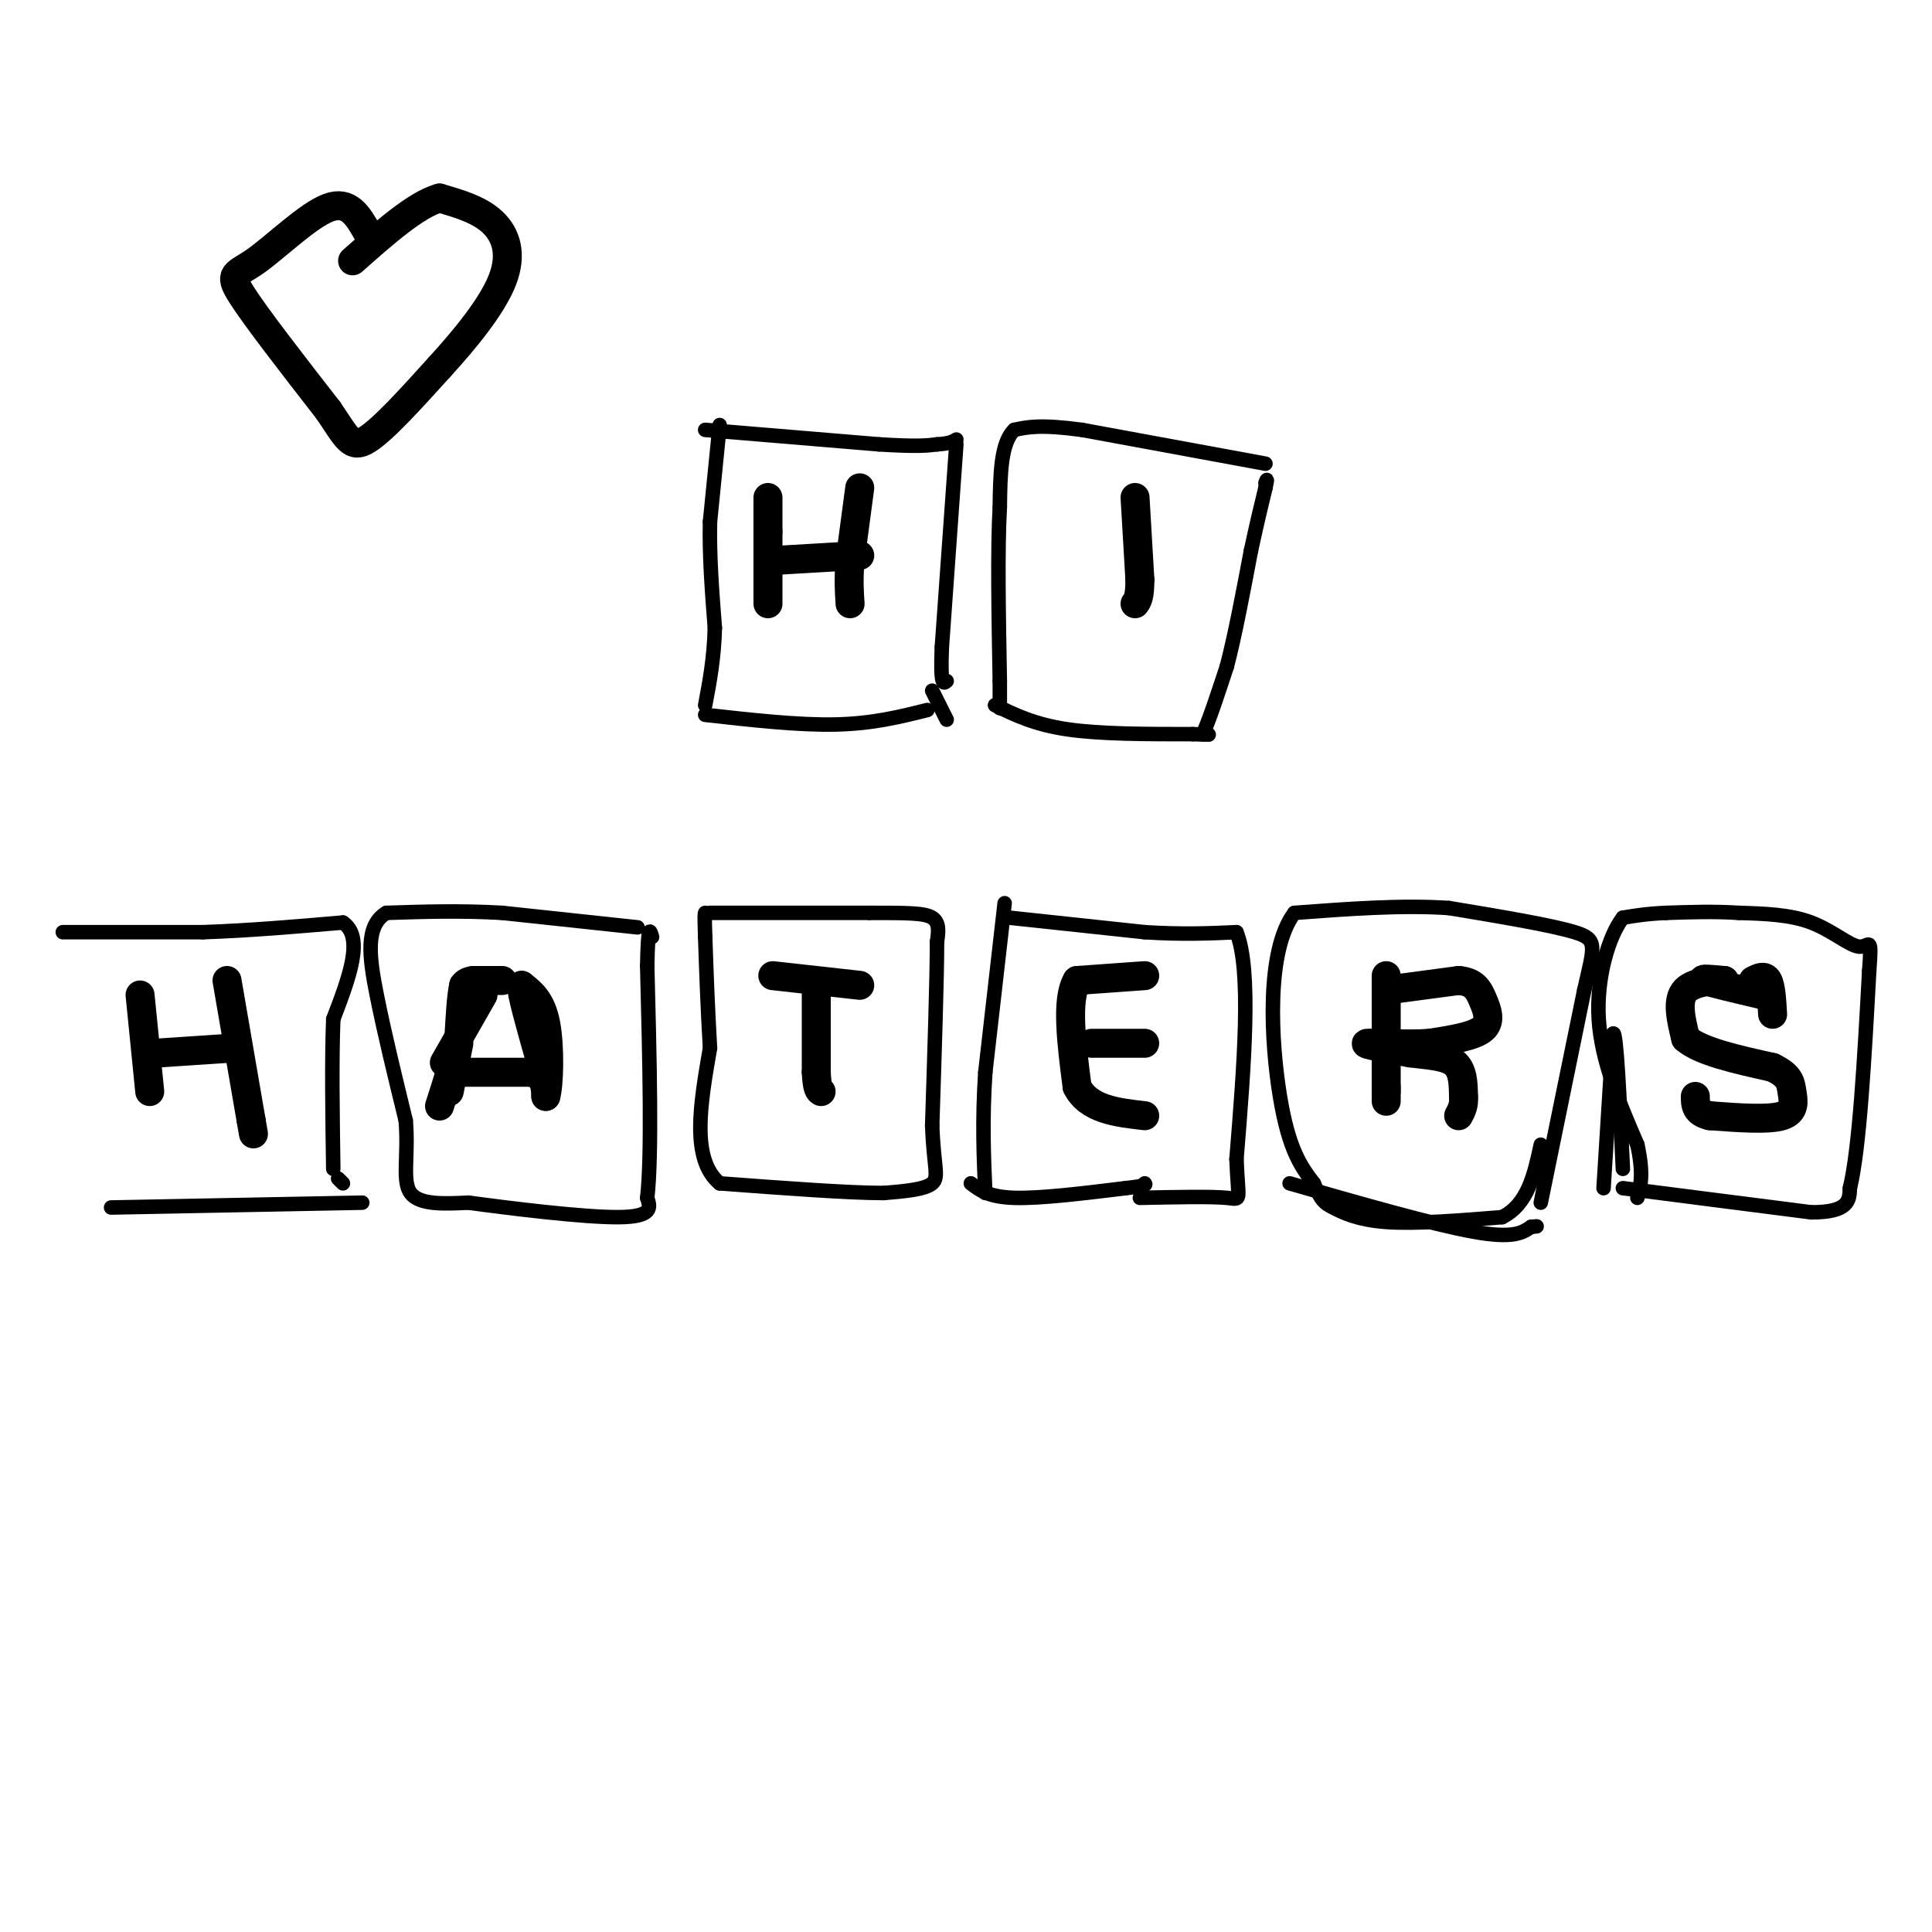 <svg viewBox='0 0 400 400' version='1.1' xmlns='http://www.w3.org/2000/svg' xmlns:xlink='http://www.w3.org/1999/xlink'><g fill='none' stroke='#000000' stroke-width='3' stroke-linecap='round' stroke-linejoin='round'><path d='M146,89c0.000,0.000 36.000,3.000 36,3'/><path d='M182,92c8.000,0.500 10.000,0.250 12,0'/><path d='M194,92c2.667,-0.167 3.333,-0.583 4,-1'/><path d='M198,92c0.000,0.000 -3.000,42.000 -3,42'/><path d='M195,134c-0.333,8.167 0.333,7.583 1,7'/><path d='M146,148c9.667,1.083 19.333,2.167 27,2c7.667,-0.167 13.333,-1.583 19,-3'/><path d='M149,88c0.000,0.000 -2.000,20.000 -2,20'/><path d='M147,108c-0.167,7.000 0.417,14.500 1,22'/><path d='M148,130c-0.167,6.333 -1.083,11.167 -2,16'/><path d='M193,143c0.000,0.000 3.000,6.000 3,6'/><path d='M206,146c4.083,2.000 8.167,4.000 15,5c6.833,1.000 16.417,1.000 26,1'/><path d='M247,152c4.667,0.167 3.333,0.083 2,0'/><path d='M249,152c1.167,-2.333 3.083,-8.167 5,-14'/><path d='M254,138c1.667,-6.333 3.333,-15.167 5,-24'/><path d='M259,114c1.333,-6.167 2.167,-9.583 3,-13'/><path d='M262,101c0.500,-2.333 0.250,-1.667 0,-1'/><path d='M262,96c0.000,0.000 -38.000,-7.000 -38,-7'/><path d='M224,89c-8.667,-1.167 -11.333,-0.583 -14,0'/><path d='M210,89c-2.833,2.667 -2.917,9.333 -3,16'/><path d='M207,105c-0.500,8.667 -0.250,22.333 0,36'/><path d='M207,141c0.000,6.833 0.000,5.917 0,5'/><path d='M13,193c0.000,0.000 29.000,0.000 29,0'/><path d='M42,193c9.667,-0.333 19.333,-1.167 29,-2'/><path d='M71,191c4.500,3.000 1.250,11.500 -2,20'/><path d='M69,211c-0.333,8.500 -0.167,19.750 0,31'/><path d='M70,244c0.000,0.000 1.000,1.000 1,1'/><path d='M75,249c0.000,0.000 -52.000,1.000 -52,1'/><path d='M147,189c0.000,0.000 33.000,0.000 33,0'/><path d='M180,189c7.978,0.000 11.422,0.000 13,1c1.578,1.000 1.289,3.000 1,5'/><path d='M194,195c0.000,7.167 -0.500,22.583 -1,38'/><path d='M193,233c0.289,8.489 1.511,10.711 0,12c-1.511,1.289 -5.756,1.644 -10,2'/><path d='M183,247c-7.333,0.000 -20.667,-1.000 -34,-2'/><path d='M149,245c-6.000,-5.000 -4.000,-16.500 -2,-28'/><path d='M147,217c-0.500,-8.500 -0.750,-15.750 -1,-23'/><path d='M146,194c-0.167,-4.667 -0.083,-4.833 0,-5'/><path d='M132,192c0.000,0.000 -28.000,-3.000 -28,-3'/><path d='M104,189c-8.667,-0.500 -16.333,-0.250 -24,0'/><path d='M80,189c-4.444,2.622 -3.556,9.178 -2,17c1.556,7.822 3.778,16.911 6,26'/><path d='M84,232c0.622,7.289 -0.822,12.511 1,15c1.822,2.489 6.911,2.244 12,2'/><path d='M97,249c8.489,1.156 23.711,3.044 31,3c7.289,-0.044 6.644,-2.022 6,-4'/><path d='M134,248c1.000,-8.667 0.500,-28.333 0,-48'/><path d='M134,200c0.167,-9.000 0.583,-7.500 1,-6'/><path d='M209,190c0.000,0.000 28.000,3.000 28,3'/><path d='M237,193c7.833,0.500 13.417,0.250 19,0'/><path d='M256,193c3.167,7.833 1.583,27.417 0,47'/><path d='M256,240c0.356,9.089 1.244,8.311 -2,8c-3.244,-0.311 -10.622,-0.156 -18,0'/><path d='M208,187c0.000,0.000 -4.000,35.000 -4,35'/><path d='M204,222c-0.667,10.000 -0.333,17.500 0,25'/><path d='M201,245c1.833,1.417 3.667,2.833 9,3c5.333,0.167 14.167,-0.917 23,-2'/><path d='M233,246c4.500,-0.500 4.250,-0.750 4,-1'/><path d='M267,245c14.833,4.250 29.667,8.500 38,10c8.333,1.500 10.167,0.250 12,-1'/><path d='M317,254c2.000,-0.167 1.000,-0.083 0,0'/><path d='M319,249c0.000,0.000 9.000,-44.000 9,-44'/><path d='M328,205c2.111,-9.289 2.889,-10.511 -2,-12c-4.889,-1.489 -15.444,-3.244 -26,-5'/><path d='M300,188c-9.667,-0.667 -20.833,0.167 -32,1'/><path d='M268,189c-5.956,7.800 -4.844,26.800 -3,38c1.844,11.200 4.422,14.600 7,18'/><path d='M272,245c1.619,3.726 2.167,4.042 4,5c1.833,0.958 4.952,2.560 11,3c6.048,0.440 15.024,-0.280 24,-1'/><path d='M311,252c5.333,-2.667 6.667,-8.833 8,-15'/><path d='M336,246c0.000,0.000 39.000,5.000 39,5'/><path d='M375,251c7.833,0.000 7.917,-2.500 8,-5'/><path d='M383,246c2.000,-8.333 3.000,-26.667 4,-45'/><path d='M387,201c0.583,-7.821 0.042,-4.875 -2,-5c-2.042,-0.125 -5.583,-3.321 -10,-5c-4.417,-1.679 -9.708,-1.839 -15,-2'/><path d='M360,189c-5.000,-0.333 -10.000,-0.167 -15,0'/><path d='M345,189c-4.000,0.167 -6.500,0.583 -9,1'/><path d='M336,190c-2.867,3.667 -5.533,12.333 -5,21c0.533,8.667 4.267,17.333 8,26'/><path d='M339,237c1.333,6.167 0.667,8.583 0,11'/><path d='M332,246c0.000,0.000 2.000,-32.000 2,-32'/><path d='M334,214c0.667,-0.667 1.333,13.667 2,28'/></g>
<g fill='none' stroke='#000000' stroke-width='6' stroke-linecap='round' stroke-linejoin='round'><path d='M159,103c0.000,0.000 0.000,7.000 0,7'/><path d='M159,110c0.000,3.667 0.000,9.333 0,15'/><path d='M161,116c0.000,0.000 17.000,-1.000 17,-1'/><path d='M178,101c0.000,0.000 -2.000,15.000 -2,15'/><path d='M176,116c-0.333,4.000 -0.167,6.500 0,9'/><path d='M235,103c0.000,0.000 1.000,17.000 1,17'/><path d='M236,120c0.000,3.667 -0.500,4.333 -1,5'/><path d='M287,202c0.000,0.000 0.000,24.000 0,24'/><path d='M287,226c0.000,3.833 0.000,1.417 0,-1'/><path d='M287,205c0.000,0.000 15.000,-2.000 15,-2'/><path d='M302,203c3.321,0.274 4.125,1.958 5,4c0.875,2.042 1.821,4.440 0,6c-1.821,1.560 -6.411,2.280 -11,3'/><path d='M296,216c-5.000,0.378 -12.000,-0.178 -13,0c-1.000,0.178 4.000,1.089 9,2'/><path d='M292,218c3.311,0.444 7.089,0.556 9,2c1.911,1.444 1.956,4.222 2,7'/><path d='M303,227c0.167,1.833 -0.417,2.917 -1,4'/><path d='M367,210c-0.167,-2.917 -0.333,-5.833 -1,-7c-0.667,-1.167 -1.833,-0.583 -3,0'/><path d='M365,206c-5.333,-1.250 -10.667,-2.500 -12,-3c-1.333,-0.500 1.333,-0.250 4,0'/><path d='M357,203c-1.156,0.000 -6.044,0.000 -8,2c-1.956,2.000 -0.978,6.000 0,10'/><path d='M349,215c3.000,2.667 10.500,4.333 18,6'/><path d='M367,221c3.631,1.762 3.708,3.167 4,5c0.292,1.833 0.798,4.095 -2,5c-2.798,0.905 -8.899,0.452 -15,0'/><path d='M354,231c-3.000,-0.667 -3.000,-2.333 -3,-4'/><path d='M237,202c0.000,0.000 -14.000,1.000 -14,1'/><path d='M223,203c-2.333,3.833 -1.167,12.917 0,22'/><path d='M223,225c2.333,4.667 8.167,5.333 14,6'/><path d='M226,216c0.000,0.000 11.000,0.000 11,0'/><path d='M160,202c0.000,0.000 18.000,2.000 18,2'/><path d='M169,205c0.000,0.000 0.000,17.000 0,17'/><path d='M169,222c0.167,3.500 0.583,3.750 1,4'/><path d='M93,226c0.000,0.000 2.000,-10.000 2,-10'/><path d='M104,203c0.000,0.000 -6.000,0.000 -6,0'/><path d='M98,203c-1.333,0.167 -1.667,0.583 -2,1'/><path d='M96,204c-0.500,2.000 -0.750,6.500 -1,11'/><path d='M95,215c-0.833,4.167 -2.417,9.083 -4,14'/><path d='M96,222c0.000,0.000 14.000,0.000 14,0'/><path d='M110,222c2.833,0.833 2.917,2.917 3,5'/><path d='M113,227c0.689,-2.200 0.911,-10.200 0,-15c-0.911,-4.800 -2.956,-6.400 -5,-8'/><path d='M108,204c-0.167,1.333 1.917,8.667 4,16'/><path d='M47,203c0.000,0.000 5.000,29.000 5,29'/><path d='M52,232c0.833,4.833 0.417,2.417 0,0'/><path d='M33,218c0.000,0.000 15.000,-1.000 15,-1'/><path d='M29,206c0.000,0.000 2.000,20.000 2,20'/><path d='M100,206c0.000,0.000 -8.000,14.000 -8,14'/><path d='M76,48c-1.881,-3.292 -3.762,-6.583 -8,-5c-4.238,1.583 -10.833,8.042 -15,11c-4.167,2.958 -5.905,2.417 -3,7c2.905,4.583 10.452,14.292 18,24'/><path d='M68,85c3.911,5.733 4.689,8.067 8,6c3.311,-2.067 9.156,-8.533 15,-15'/><path d='M91,76c5.250,-5.738 10.875,-12.583 13,-18c2.125,-5.417 0.750,-9.405 -2,-12c-2.750,-2.595 -6.875,-3.798 -11,-5'/><path d='M91,41c-4.833,1.333 -11.417,7.167 -18,13'/></g>
</svg>